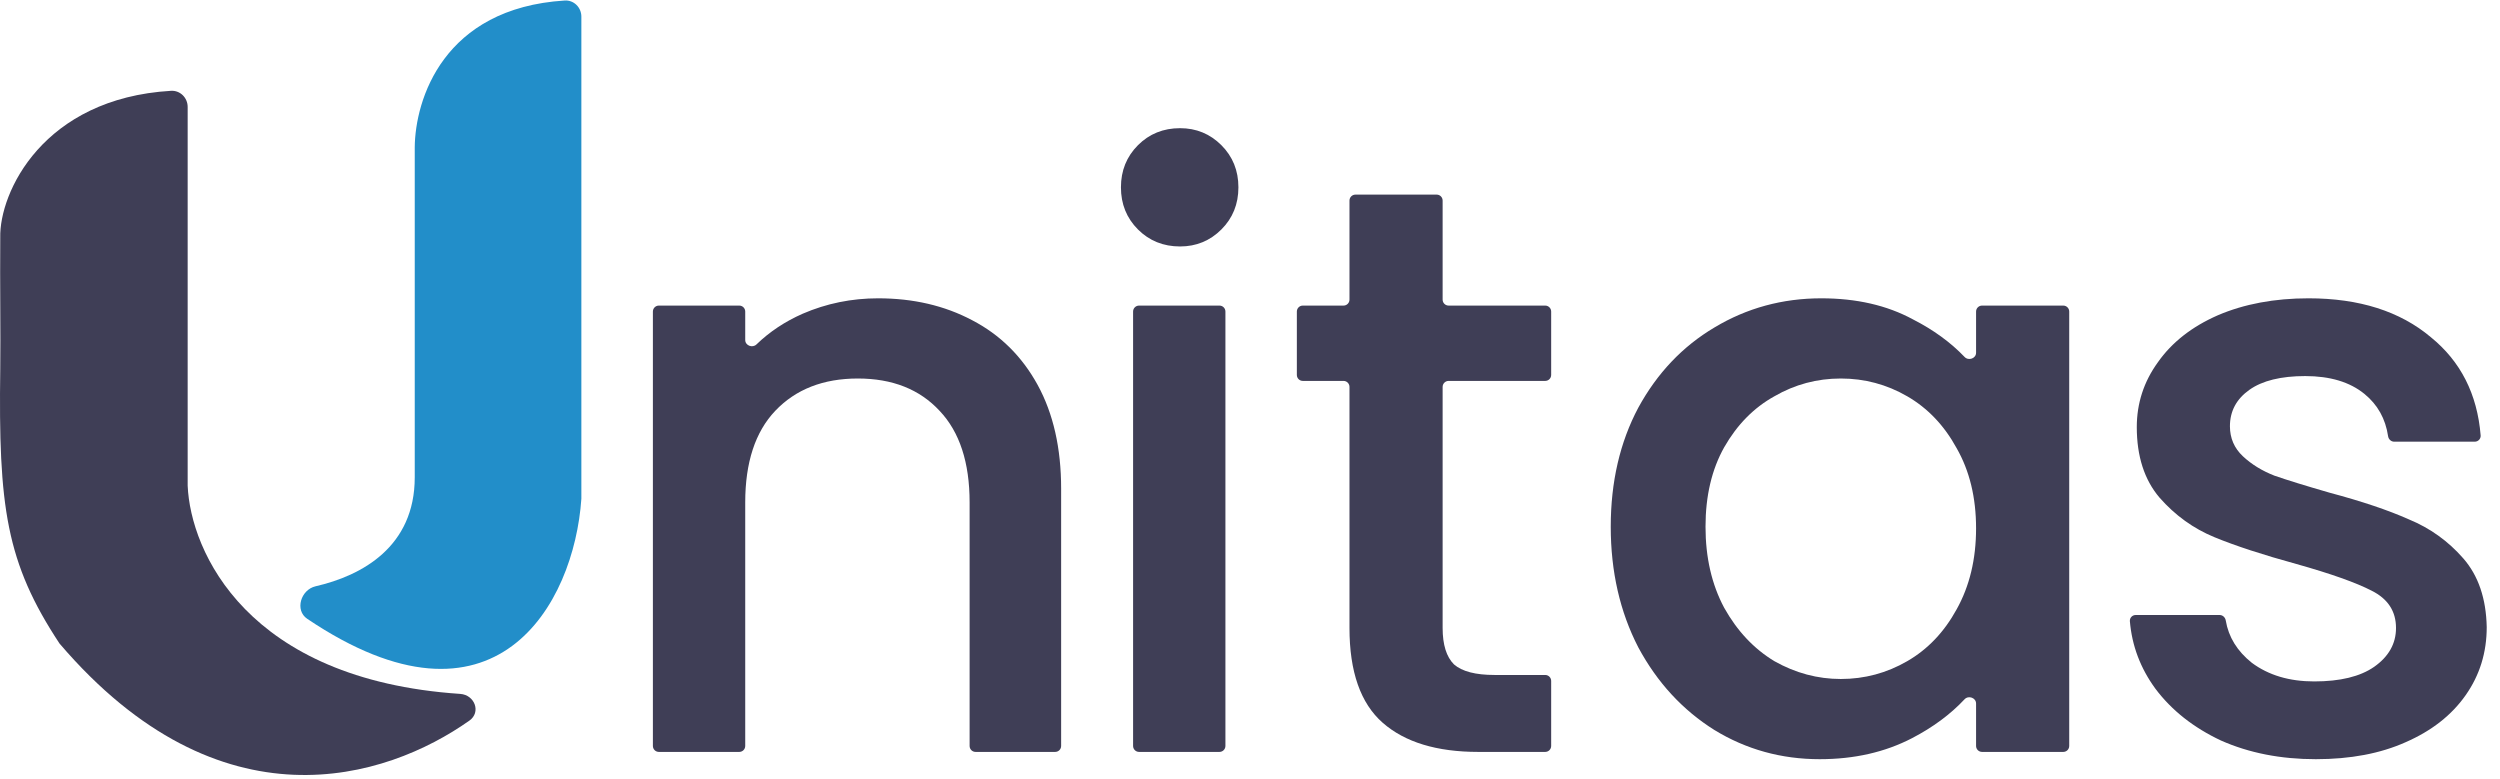 <svg width="77" height="24" viewBox="0 0 77 24" fill="none" xmlns="http://www.w3.org/2000/svg">
<path d="M44.617 11.732C44.516 11.732 44.433 11.815 44.433 11.916V19.342C44.433 19.857 44.55 20.232 44.783 20.464C45.032 20.681 45.448 20.789 46.03 20.789H47.593C47.694 20.789 47.776 20.871 47.776 20.972V22.975C47.776 23.077 47.694 23.159 47.593 23.159H45.531C44.25 23.159 43.269 22.859 42.587 22.261C41.905 21.662 41.564 20.689 41.564 19.342V11.916C41.564 11.815 41.482 11.732 41.381 11.732H40.126C40.025 11.732 39.943 11.65 39.943 11.549V9.596C39.943 9.494 40.025 9.412 40.126 9.412H41.381C41.482 9.412 41.564 9.33 41.564 9.228V6.178C41.564 6.076 41.647 5.994 41.748 5.994H44.25C44.351 5.994 44.433 6.076 44.433 6.178V9.228C44.433 9.33 44.516 9.412 44.617 9.412H47.593C47.694 9.412 47.776 9.494 47.776 9.596V11.549C47.776 11.65 47.694 11.732 47.593 11.732H44.617Z" fill="#3F3E56"/>
<path d="M36.346 7.591C35.831 7.591 35.398 7.416 35.049 7.067C34.7 6.718 34.525 6.285 34.525 5.77C34.525 5.254 34.7 4.822 35.049 4.472C35.398 4.123 35.831 3.948 36.346 3.948C36.845 3.948 37.269 4.123 37.619 4.472C37.968 4.822 38.143 5.254 38.143 5.77C38.143 6.285 37.968 6.718 37.619 7.067C37.269 7.416 36.845 7.591 36.346 7.591ZM37.56 9.412C37.661 9.412 37.743 9.494 37.743 9.596V22.975C37.743 23.076 37.661 23.159 37.56 23.159H35.083C34.981 23.159 34.899 23.076 34.899 22.975V9.596C34.899 9.494 34.981 9.412 35.083 9.412H37.56Z" fill="#3F3E56"/>
<path d="M27.045 9.188C28.126 9.188 29.09 9.412 29.939 9.861C30.804 10.31 31.477 10.976 31.96 11.857C32.442 12.739 32.683 13.803 32.683 15.05V22.975C32.683 23.077 32.601 23.159 32.499 23.159H30.048C29.946 23.159 29.864 23.077 29.864 22.975V15.475C29.864 14.244 29.556 13.304 28.941 12.655C28.325 11.99 27.485 11.658 26.421 11.658C25.357 11.658 24.508 11.99 23.876 12.655C23.261 13.304 22.953 14.244 22.953 15.475V22.975C22.953 23.077 22.871 23.159 22.77 23.159H20.293C20.191 23.159 20.109 23.077 20.109 22.975V9.596C20.109 9.494 20.191 9.412 20.293 9.412H22.77C22.871 9.412 22.953 9.494 22.953 9.596V10.472C22.953 10.644 23.176 10.728 23.3 10.608C23.702 10.219 24.176 9.904 24.724 9.662C25.456 9.346 26.23 9.188 27.045 9.188Z" fill="#3F3E56"/>
<path d="M5.267 2.797C1.325 3.03 -0.026 5.931 0.008 7.321C-0.004 8.711 0.022 10.332 0.008 11.348C-0.051 15.61 0.186 17.325 1.833 19.82C6.79 25.622 11.89 24.007 14.457 22.195C14.824 21.936 14.622 21.402 14.173 21.372C7.604 20.931 5.868 16.982 5.78 14.959V3.294C5.78 3.011 5.549 2.78 5.267 2.797Z" fill="#3F3E56"/>
<path d="M12.774 14.702C12.774 16.838 11.152 17.729 9.722 18.057C9.263 18.162 9.072 18.796 9.462 19.059C15.255 22.959 17.683 18.622 17.906 15.363V0.511C17.906 0.229 17.674 -0.002 17.393 0.016C13.646 0.252 12.787 3.075 12.774 4.538V14.702Z" fill="#228EC9"/>
<path d="M71.327 23.383C70.246 23.383 69.273 23.192 68.408 22.809C67.559 22.41 66.886 21.878 66.387 21.213C65.926 20.583 65.664 19.89 65.6 19.133C65.592 19.029 65.675 18.942 65.78 18.942H68.364C68.459 18.942 68.538 19.016 68.553 19.11C68.638 19.619 68.905 20.054 69.356 20.414C69.871 20.797 70.512 20.988 71.277 20.988C72.075 20.988 72.691 20.839 73.123 20.539C73.572 20.223 73.797 19.824 73.797 19.342C73.797 18.826 73.547 18.444 73.048 18.194C72.566 17.945 71.792 17.67 70.728 17.371C69.697 17.088 68.857 16.814 68.208 16.547C67.559 16.281 66.994 15.874 66.512 15.325C66.046 14.776 65.813 14.053 65.813 13.154C65.813 12.423 66.029 11.757 66.462 11.159C66.894 10.543 67.51 10.061 68.308 9.711C69.123 9.362 70.054 9.188 71.102 9.188C72.666 9.188 73.921 9.587 74.869 10.385C75.788 11.13 76.3 12.138 76.404 13.411C76.412 13.515 76.328 13.604 76.223 13.604H73.741C73.646 13.604 73.567 13.53 73.553 13.435C73.474 12.898 73.231 12.463 72.824 12.132C72.374 11.766 71.767 11.583 71.002 11.583C70.254 11.583 69.68 11.724 69.281 12.007C68.882 12.29 68.682 12.664 68.682 13.129C68.682 13.495 68.815 13.803 69.081 14.053C69.347 14.302 69.672 14.502 70.054 14.651C70.437 14.784 71.002 14.959 71.751 15.175C72.749 15.441 73.564 15.716 74.196 15.998C74.844 16.265 75.402 16.664 75.867 17.196C76.333 17.728 76.574 18.435 76.591 19.317C76.591 20.098 76.375 20.797 75.942 21.412C75.51 22.028 74.894 22.51 74.096 22.859C73.314 23.209 72.391 23.383 71.327 23.383Z" fill="#3F3E56"/>
<path d="M49.611 16.223C49.611 14.843 49.894 13.62 50.46 12.556C51.042 11.491 51.824 10.668 52.805 10.086C53.803 9.487 54.901 9.188 56.098 9.188C57.179 9.188 58.119 9.404 58.917 9.836C59.548 10.158 60.079 10.544 60.51 10.995C60.632 11.122 60.863 11.04 60.863 10.865V9.596C60.863 9.494 60.946 9.412 61.047 9.412H63.549C63.65 9.412 63.732 9.494 63.732 9.596V22.975C63.732 23.077 63.65 23.159 63.549 23.159H61.047C60.946 23.159 60.863 23.077 60.863 22.975V21.668C60.863 21.491 60.629 21.409 60.508 21.538C60.074 22.002 59.535 22.4 58.892 22.735C58.061 23.167 57.113 23.383 56.048 23.383C54.867 23.383 53.786 23.084 52.805 22.485C51.824 21.87 51.042 21.021 50.46 19.94C49.894 18.843 49.611 17.604 49.611 16.223ZM60.863 16.273C60.863 15.325 60.664 14.502 60.264 13.803C59.882 13.104 59.375 12.572 58.743 12.206C58.111 11.84 57.429 11.658 56.697 11.658C55.965 11.658 55.283 11.84 54.651 12.206C54.019 12.556 53.503 13.079 53.104 13.778C52.722 14.46 52.53 15.275 52.53 16.223C52.53 17.171 52.722 18.003 53.104 18.718C53.503 19.433 54.019 19.982 54.651 20.364C55.3 20.73 55.982 20.913 56.697 20.913C57.429 20.913 58.111 20.73 58.743 20.364C59.375 19.999 59.882 19.466 60.264 18.768C60.664 18.053 60.863 17.221 60.863 16.273Z" fill="#3F3E56"/>
</svg>
